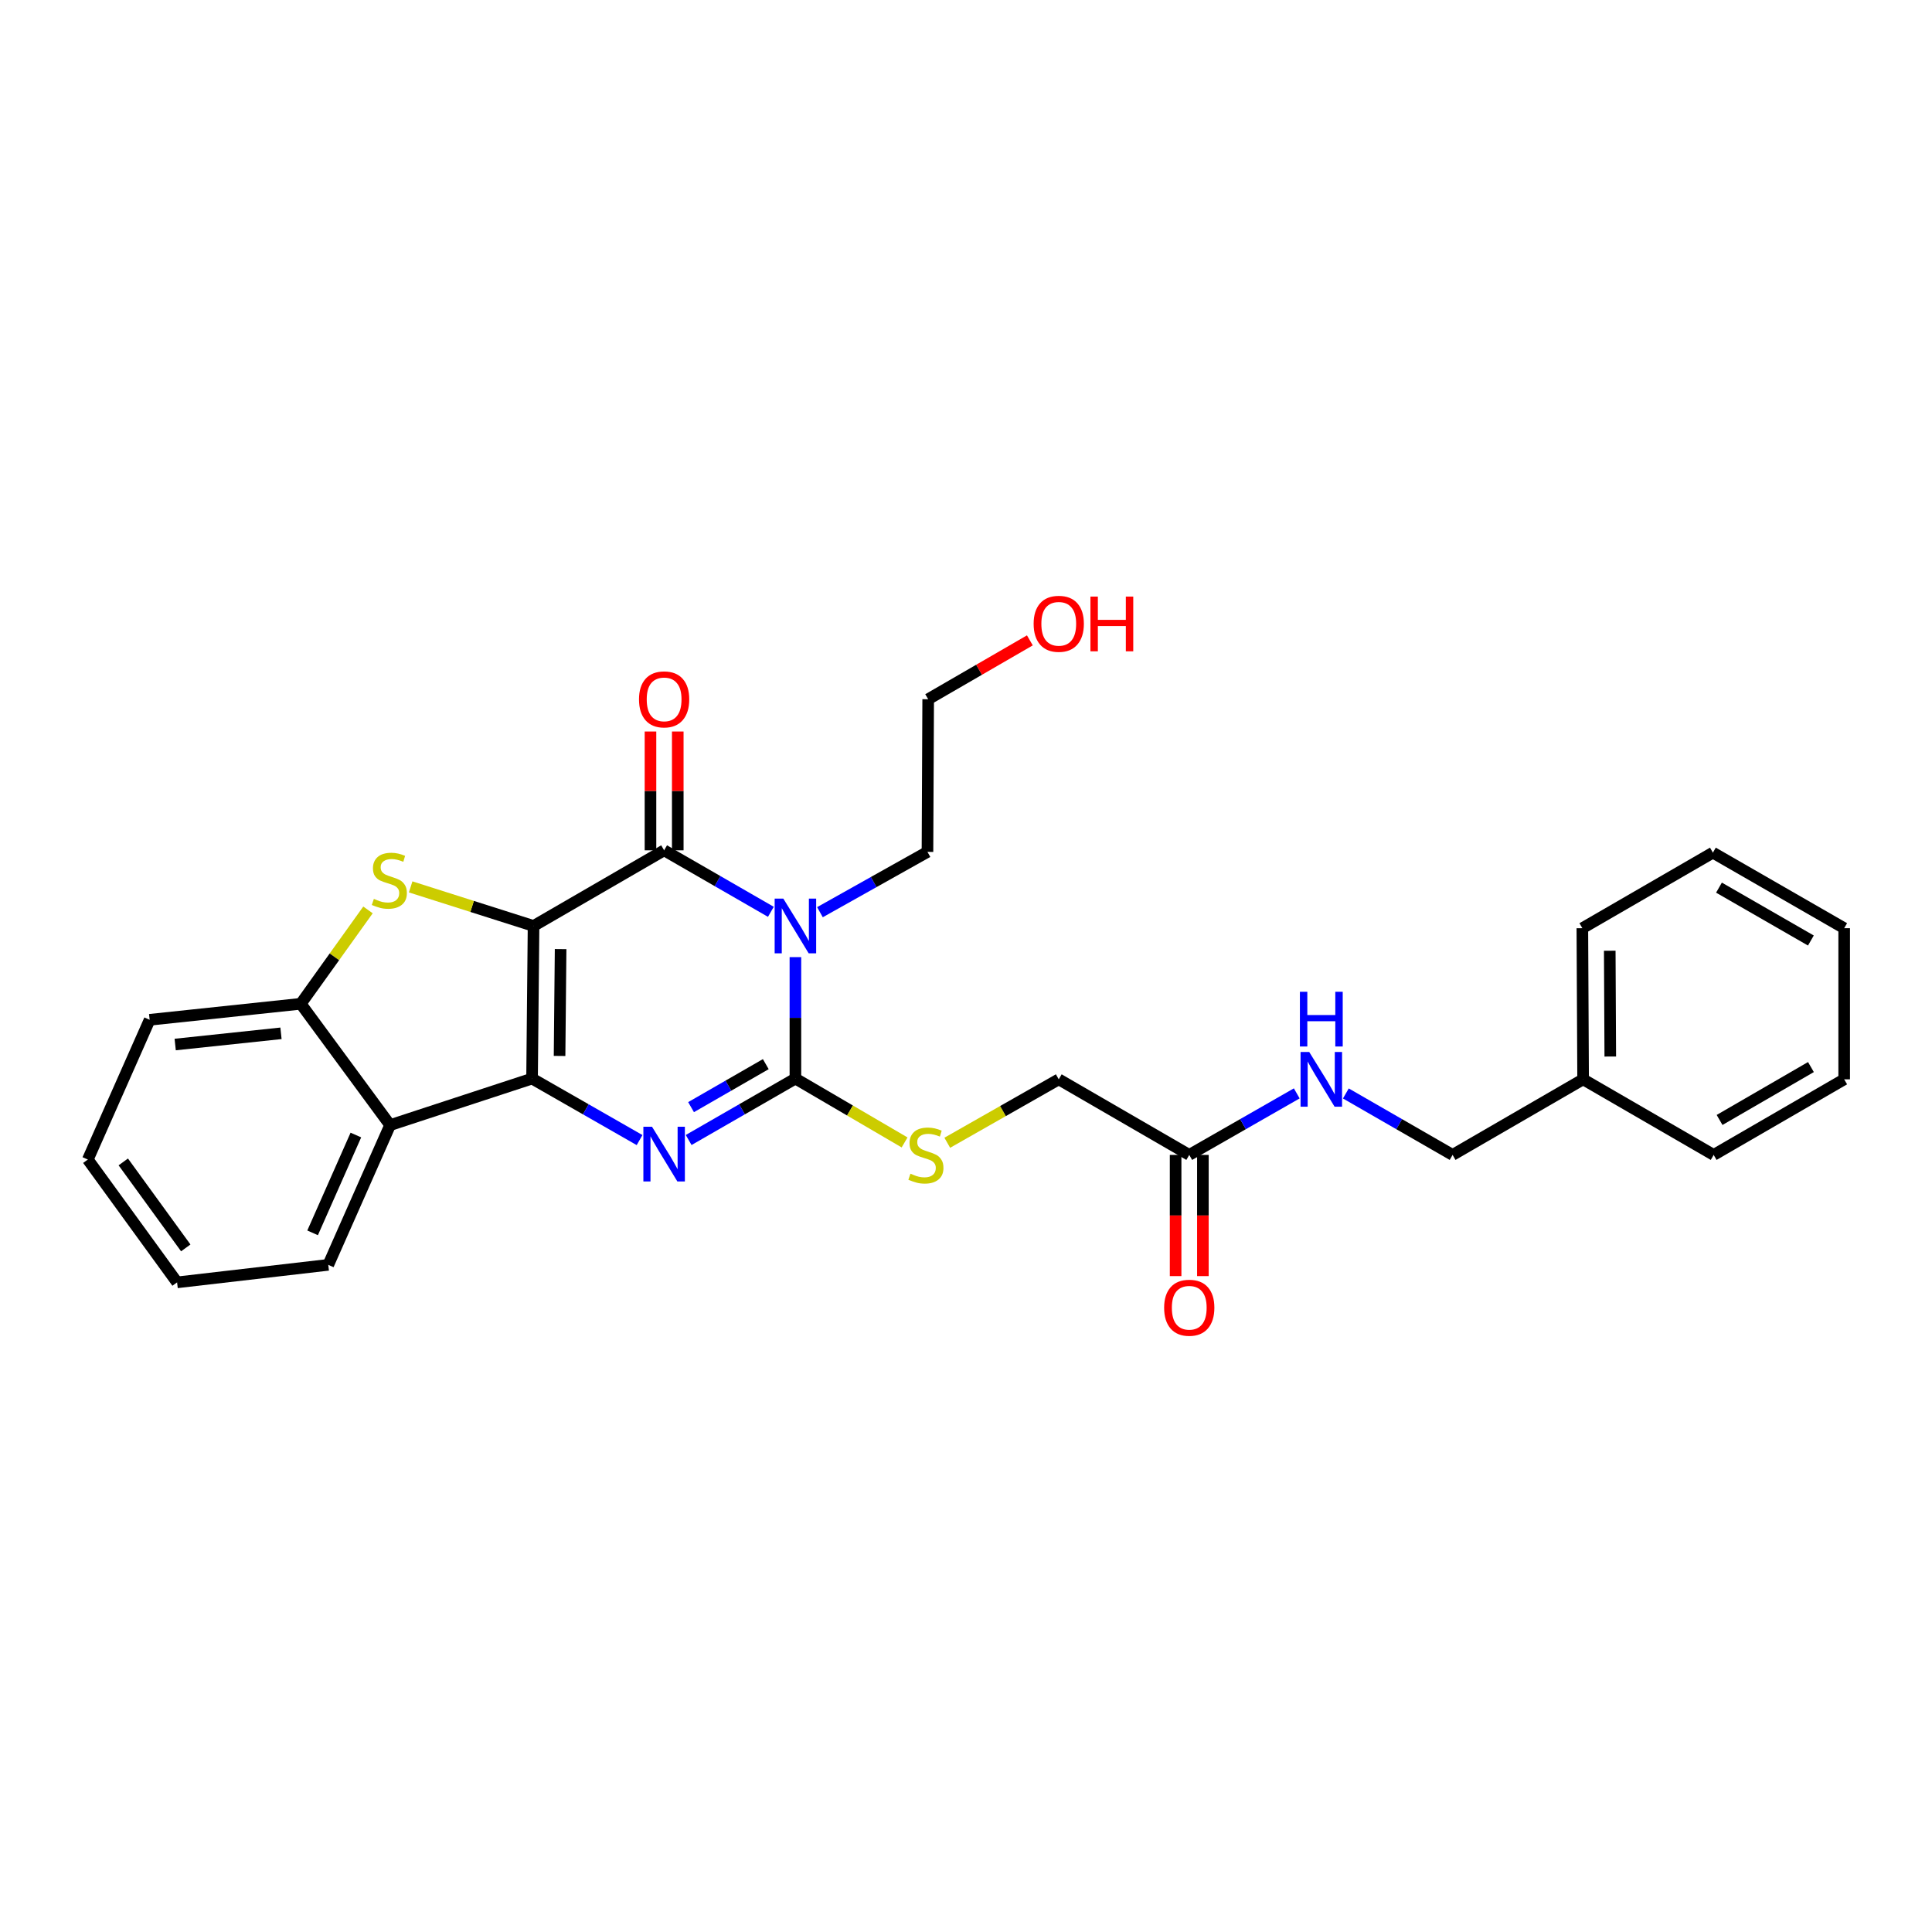 <?xml version='1.0' encoding='iso-8859-1'?>
<svg version='1.1' baseProfile='full'
              xmlns='http://www.w3.org/2000/svg'
                      xmlns:rdkit='http://www.rdkit.org/xml'
                      xmlns:xlink='http://www.w3.org/1999/xlink'
                  xml:space='preserve'
width='1000px' height='1000px' viewBox='0 0 1000 1000'>
<!-- END OF HEADER -->
<rect style='opacity:1.0;fill:#FFFFFF;stroke:none' width='1000' height='1000' x='0' y='0'> </rect>
<path class='bond-0' d='M 276.164,479.275 L 275.395,558.268' style='fill:none;fill-rule:evenodd;stroke:#000000;stroke-width:6px;stroke-linecap:butt;stroke-linejoin:miter;stroke-opacity:1' />
<path class='bond-0' d='M 290.17,491.261 L 289.632,546.556' style='fill:none;fill-rule:evenodd;stroke:#000000;stroke-width:6px;stroke-linecap:butt;stroke-linejoin:miter;stroke-opacity:1' />
<path class='bond-2' d='M 276.164,479.275 L 343.749,440.124' style='fill:none;fill-rule:evenodd;stroke:#000000;stroke-width:6px;stroke-linecap:butt;stroke-linejoin:miter;stroke-opacity:1' />
<path class='bond-5' d='M 276.164,479.275 L 244.36,469.163' style='fill:none;fill-rule:evenodd;stroke:#000000;stroke-width:6px;stroke-linecap:butt;stroke-linejoin:miter;stroke-opacity:1' />
<path class='bond-5' d='M 244.36,469.163 L 212.556,459.051' style='fill:none;fill-rule:evenodd;stroke:#CCCC00;stroke-width:6px;stroke-linecap:butt;stroke-linejoin:miter;stroke-opacity:1' />
<path class='bond-3' d='M 275.395,558.268 L 303.217,574.185' style='fill:none;fill-rule:evenodd;stroke:#000000;stroke-width:6px;stroke-linecap:butt;stroke-linejoin:miter;stroke-opacity:1' />
<path class='bond-3' d='M 303.217,574.185 L 331.04,590.101' style='fill:none;fill-rule:evenodd;stroke:#0000FF;stroke-width:6px;stroke-linecap:butt;stroke-linejoin:miter;stroke-opacity:1' />
<path class='bond-6' d='M 275.395,558.268 L 201.918,582.355' style='fill:none;fill-rule:evenodd;stroke:#000000;stroke-width:6px;stroke-linecap:butt;stroke-linejoin:miter;stroke-opacity:1' />
<path class='bond-1' d='M 399.001,471.958 L 371.375,456.041' style='fill:none;fill-rule:evenodd;stroke:#0000FF;stroke-width:6px;stroke-linecap:butt;stroke-linejoin:miter;stroke-opacity:1' />
<path class='bond-1' d='M 371.375,456.041 L 343.749,440.124' style='fill:none;fill-rule:evenodd;stroke:#000000;stroke-width:6px;stroke-linecap:butt;stroke-linejoin:miter;stroke-opacity:1' />
<path class='bond-4' d='M 411.702,495.41 L 411.702,526.839' style='fill:none;fill-rule:evenodd;stroke:#0000FF;stroke-width:6px;stroke-linecap:butt;stroke-linejoin:miter;stroke-opacity:1' />
<path class='bond-4' d='M 411.702,526.839 L 411.702,558.268' style='fill:none;fill-rule:evenodd;stroke:#000000;stroke-width:6px;stroke-linecap:butt;stroke-linejoin:miter;stroke-opacity:1' />
<path class='bond-13' d='M 424.401,472.153 L 452.228,456.546' style='fill:none;fill-rule:evenodd;stroke:#0000FF;stroke-width:6px;stroke-linecap:butt;stroke-linejoin:miter;stroke-opacity:1' />
<path class='bond-13' d='M 452.228,456.546 L 480.056,440.94' style='fill:none;fill-rule:evenodd;stroke:#000000;stroke-width:6px;stroke-linecap:butt;stroke-linejoin:miter;stroke-opacity:1' />
<path class='bond-9' d='M 350.81,440.124 L 350.81,409.377' style='fill:none;fill-rule:evenodd;stroke:#000000;stroke-width:6px;stroke-linecap:butt;stroke-linejoin:miter;stroke-opacity:1' />
<path class='bond-9' d='M 350.81,409.377 L 350.81,378.631' style='fill:none;fill-rule:evenodd;stroke:#FF0000;stroke-width:6px;stroke-linecap:butt;stroke-linejoin:miter;stroke-opacity:1' />
<path class='bond-9' d='M 336.687,440.124 L 336.687,409.377' style='fill:none;fill-rule:evenodd;stroke:#000000;stroke-width:6px;stroke-linecap:butt;stroke-linejoin:miter;stroke-opacity:1' />
<path class='bond-9' d='M 336.687,409.377 L 336.687,378.631' style='fill:none;fill-rule:evenodd;stroke:#FF0000;stroke-width:6px;stroke-linecap:butt;stroke-linejoin:miter;stroke-opacity:1' />
<path class='bond-29' d='M 356.449,590.064 L 384.075,574.166' style='fill:none;fill-rule:evenodd;stroke:#0000FF;stroke-width:6px;stroke-linecap:butt;stroke-linejoin:miter;stroke-opacity:1' />
<path class='bond-29' d='M 384.075,574.166 L 411.702,558.268' style='fill:none;fill-rule:evenodd;stroke:#000000;stroke-width:6px;stroke-linecap:butt;stroke-linejoin:miter;stroke-opacity:1' />
<path class='bond-29' d='M 357.693,573.054 L 377.031,561.925' style='fill:none;fill-rule:evenodd;stroke:#0000FF;stroke-width:6px;stroke-linecap:butt;stroke-linejoin:miter;stroke-opacity:1' />
<path class='bond-29' d='M 377.031,561.925 L 396.37,550.797' style='fill:none;fill-rule:evenodd;stroke:#000000;stroke-width:6px;stroke-linecap:butt;stroke-linejoin:miter;stroke-opacity:1' />
<path class='bond-8' d='M 411.702,558.268 L 439.957,574.796' style='fill:none;fill-rule:evenodd;stroke:#000000;stroke-width:6px;stroke-linecap:butt;stroke-linejoin:miter;stroke-opacity:1' />
<path class='bond-8' d='M 439.957,574.796 L 468.211,591.324' style='fill:none;fill-rule:evenodd;stroke:#CCCC00;stroke-width:6px;stroke-linecap:butt;stroke-linejoin:miter;stroke-opacity:1' />
<path class='bond-7' d='M 190.469,470.971 L 173.076,495.264' style='fill:none;fill-rule:evenodd;stroke:#CCCC00;stroke-width:6px;stroke-linecap:butt;stroke-linejoin:miter;stroke-opacity:1' />
<path class='bond-7' d='M 173.076,495.264 L 155.682,519.556' style='fill:none;fill-rule:evenodd;stroke:#000000;stroke-width:6px;stroke-linecap:butt;stroke-linejoin:miter;stroke-opacity:1' />
<path class='bond-16' d='M 201.918,582.355 L 169.914,654.686' style='fill:none;fill-rule:evenodd;stroke:#000000;stroke-width:6px;stroke-linecap:butt;stroke-linejoin:miter;stroke-opacity:1' />
<path class='bond-16' d='M 184.202,587.49 L 161.8,638.122' style='fill:none;fill-rule:evenodd;stroke:#000000;stroke-width:6px;stroke-linecap:butt;stroke-linejoin:miter;stroke-opacity:1' />
<path class='bond-28' d='M 201.918,582.355 L 155.682,519.556' style='fill:none;fill-rule:evenodd;stroke:#000000;stroke-width:6px;stroke-linecap:butt;stroke-linejoin:miter;stroke-opacity:1' />
<path class='bond-18' d='M 155.682,519.556 L 77.458,527.841' style='fill:none;fill-rule:evenodd;stroke:#000000;stroke-width:6px;stroke-linecap:butt;stroke-linejoin:miter;stroke-opacity:1' />
<path class='bond-18' d='M 145.436,534.843 L 90.679,540.643' style='fill:none;fill-rule:evenodd;stroke:#000000;stroke-width:6px;stroke-linecap:butt;stroke-linejoin:miter;stroke-opacity:1' />
<path class='bond-14' d='M 490.305,591.489 L 519.157,575.074' style='fill:none;fill-rule:evenodd;stroke:#CCCC00;stroke-width:6px;stroke-linecap:butt;stroke-linejoin:miter;stroke-opacity:1' />
<path class='bond-14' d='M 519.157,575.074 L 548.009,558.66' style='fill:none;fill-rule:evenodd;stroke:#000000;stroke-width:6px;stroke-linecap:butt;stroke-linejoin:miter;stroke-opacity:1' />
<path class='bond-10' d='M 615.555,597.78 L 548.009,558.66' style='fill:none;fill-rule:evenodd;stroke:#000000;stroke-width:6px;stroke-linecap:butt;stroke-linejoin:miter;stroke-opacity:1' />
<path class='bond-11' d='M 615.555,597.78 L 643.377,581.857' style='fill:none;fill-rule:evenodd;stroke:#000000;stroke-width:6px;stroke-linecap:butt;stroke-linejoin:miter;stroke-opacity:1' />
<path class='bond-11' d='M 643.377,581.857 L 671.199,565.934' style='fill:none;fill-rule:evenodd;stroke:#0000FF;stroke-width:6px;stroke-linecap:butt;stroke-linejoin:miter;stroke-opacity:1' />
<path class='bond-12' d='M 608.493,597.78 L 608.493,629.144' style='fill:none;fill-rule:evenodd;stroke:#000000;stroke-width:6px;stroke-linecap:butt;stroke-linejoin:miter;stroke-opacity:1' />
<path class='bond-12' d='M 608.493,629.144 L 608.493,660.508' style='fill:none;fill-rule:evenodd;stroke:#FF0000;stroke-width:6px;stroke-linecap:butt;stroke-linejoin:miter;stroke-opacity:1' />
<path class='bond-12' d='M 622.616,597.78 L 622.616,629.144' style='fill:none;fill-rule:evenodd;stroke:#000000;stroke-width:6px;stroke-linecap:butt;stroke-linejoin:miter;stroke-opacity:1' />
<path class='bond-12' d='M 622.616,629.144 L 622.616,660.508' style='fill:none;fill-rule:evenodd;stroke:#FF0000;stroke-width:6px;stroke-linecap:butt;stroke-linejoin:miter;stroke-opacity:1' />
<path class='bond-15' d='M 696.609,565.971 L 724.235,581.876' style='fill:none;fill-rule:evenodd;stroke:#0000FF;stroke-width:6px;stroke-linecap:butt;stroke-linejoin:miter;stroke-opacity:1' />
<path class='bond-15' d='M 724.235,581.876 L 751.862,597.78' style='fill:none;fill-rule:evenodd;stroke:#000000;stroke-width:6px;stroke-linecap:butt;stroke-linejoin:miter;stroke-opacity:1' />
<path class='bond-20' d='M 480.056,440.94 L 480.424,361.916' style='fill:none;fill-rule:evenodd;stroke:#000000;stroke-width:6px;stroke-linecap:butt;stroke-linejoin:miter;stroke-opacity:1' />
<path class='bond-17' d='M 751.862,597.78 L 819.415,558.66' style='fill:none;fill-rule:evenodd;stroke:#000000;stroke-width:6px;stroke-linecap:butt;stroke-linejoin:miter;stroke-opacity:1' />
<path class='bond-23' d='M 169.914,654.686 L 91.659,663.748' style='fill:none;fill-rule:evenodd;stroke:#000000;stroke-width:6px;stroke-linecap:butt;stroke-linejoin:miter;stroke-opacity:1' />
<path class='bond-21' d='M 819.415,558.66 L 819.023,480.436' style='fill:none;fill-rule:evenodd;stroke:#000000;stroke-width:6px;stroke-linecap:butt;stroke-linejoin:miter;stroke-opacity:1' />
<path class='bond-21' d='M 833.479,546.856 L 833.204,492.099' style='fill:none;fill-rule:evenodd;stroke:#000000;stroke-width:6px;stroke-linecap:butt;stroke-linejoin:miter;stroke-opacity:1' />
<path class='bond-22' d='M 819.415,558.66 L 886.992,597.78' style='fill:none;fill-rule:evenodd;stroke:#000000;stroke-width:6px;stroke-linecap:butt;stroke-linejoin:miter;stroke-opacity:1' />
<path class='bond-24' d='M 77.458,527.841 L 45.455,600.173' style='fill:none;fill-rule:evenodd;stroke:#000000;stroke-width:6px;stroke-linecap:butt;stroke-linejoin:miter;stroke-opacity:1' />
<path class='bond-19' d='M 533.057,331.451 L 506.741,346.683' style='fill:none;fill-rule:evenodd;stroke:#FF0000;stroke-width:6px;stroke-linecap:butt;stroke-linejoin:miter;stroke-opacity:1' />
<path class='bond-19' d='M 506.741,346.683 L 480.424,361.916' style='fill:none;fill-rule:evenodd;stroke:#000000;stroke-width:6px;stroke-linecap:butt;stroke-linejoin:miter;stroke-opacity:1' />
<path class='bond-26' d='M 819.023,480.436 L 886.592,441.332' style='fill:none;fill-rule:evenodd;stroke:#000000;stroke-width:6px;stroke-linecap:butt;stroke-linejoin:miter;stroke-opacity:1' />
<path class='bond-25' d='M 886.992,597.78 L 954.545,558.66' style='fill:none;fill-rule:evenodd;stroke:#000000;stroke-width:6px;stroke-linecap:butt;stroke-linejoin:miter;stroke-opacity:1' />
<path class='bond-25' d='M 890.048,579.691 L 937.335,552.307' style='fill:none;fill-rule:evenodd;stroke:#000000;stroke-width:6px;stroke-linecap:butt;stroke-linejoin:miter;stroke-opacity:1' />
<path class='bond-30' d='M 91.659,663.748 L 45.455,600.173' style='fill:none;fill-rule:evenodd;stroke:#000000;stroke-width:6px;stroke-linecap:butt;stroke-linejoin:miter;stroke-opacity:1' />
<path class='bond-30' d='M 96.153,645.909 L 63.809,601.406' style='fill:none;fill-rule:evenodd;stroke:#000000;stroke-width:6px;stroke-linecap:butt;stroke-linejoin:miter;stroke-opacity:1' />
<path class='bond-27' d='M 954.545,558.66 L 954.545,480.436' style='fill:none;fill-rule:evenodd;stroke:#000000;stroke-width:6px;stroke-linecap:butt;stroke-linejoin:miter;stroke-opacity:1' />
<path class='bond-31' d='M 886.592,441.332 L 954.545,480.436' style='fill:none;fill-rule:evenodd;stroke:#000000;stroke-width:6px;stroke-linecap:butt;stroke-linejoin:miter;stroke-opacity:1' />
<path class='bond-31' d='M 889.741,459.438 L 937.309,486.811' style='fill:none;fill-rule:evenodd;stroke:#000000;stroke-width:6px;stroke-linecap:butt;stroke-linejoin:miter;stroke-opacity:1' />
<path  class='atom-2' d='M 405.442 465.115
L 414.722 480.115
Q 415.642 481.595, 417.122 484.275
Q 418.602 486.955, 418.682 487.115
L 418.682 465.115
L 422.442 465.115
L 422.442 493.435
L 418.562 493.435
L 408.602 477.035
Q 407.442 475.115, 406.202 472.915
Q 405.002 470.715, 404.642 470.035
L 404.642 493.435
L 400.962 493.435
L 400.962 465.115
L 405.442 465.115
' fill='#0000FF'/>
<path  class='atom-4' d='M 337.489 583.212
L 346.769 598.212
Q 347.689 599.692, 349.169 602.372
Q 350.649 605.052, 350.729 605.212
L 350.729 583.212
L 354.489 583.212
L 354.489 611.532
L 350.609 611.532
L 340.649 595.132
Q 339.489 593.212, 338.249 591.012
Q 337.049 588.812, 336.689 588.132
L 336.689 611.532
L 333.009 611.532
L 333.009 583.212
L 337.489 583.212
' fill='#0000FF'/>
<path  class='atom-6' d='M 193.518 465.261
Q 193.838 465.381, 195.158 465.941
Q 196.478 466.501, 197.918 466.861
Q 199.398 467.181, 200.838 467.181
Q 203.518 467.181, 205.078 465.901
Q 206.638 464.581, 206.638 462.301
Q 206.638 460.741, 205.838 459.781
Q 205.078 458.821, 203.878 458.301
Q 202.678 457.781, 200.678 457.181
Q 198.158 456.421, 196.638 455.701
Q 195.158 454.981, 194.078 453.461
Q 193.038 451.941, 193.038 449.381
Q 193.038 445.821, 195.438 443.621
Q 197.878 441.421, 202.678 441.421
Q 205.958 441.421, 209.678 442.981
L 208.758 446.061
Q 205.358 444.661, 202.798 444.661
Q 200.038 444.661, 198.518 445.821
Q 196.998 446.941, 197.038 448.901
Q 197.038 450.421, 197.798 451.341
Q 198.598 452.261, 199.718 452.781
Q 200.878 453.301, 202.798 453.901
Q 205.358 454.701, 206.878 455.501
Q 208.398 456.301, 209.478 457.941
Q 210.598 459.541, 210.598 462.301
Q 210.598 466.221, 207.958 468.341
Q 205.358 470.421, 200.998 470.421
Q 198.478 470.421, 196.558 469.861
Q 194.678 469.341, 192.438 468.421
L 193.518 465.261
' fill='#CCCC00'/>
<path  class='atom-9' d='M 471.248 607.5
Q 471.568 607.62, 472.888 608.18
Q 474.208 608.74, 475.648 609.1
Q 477.128 609.42, 478.568 609.42
Q 481.248 609.42, 482.808 608.14
Q 484.368 606.82, 484.368 604.54
Q 484.368 602.98, 483.568 602.02
Q 482.808 601.06, 481.608 600.54
Q 480.408 600.02, 478.408 599.42
Q 475.888 598.66, 474.368 597.94
Q 472.888 597.22, 471.808 595.7
Q 470.768 594.18, 470.768 591.62
Q 470.768 588.06, 473.168 585.86
Q 475.608 583.66, 480.408 583.66
Q 483.688 583.66, 487.408 585.22
L 486.488 588.3
Q 483.088 586.9, 480.528 586.9
Q 477.768 586.9, 476.248 588.06
Q 474.728 589.18, 474.768 591.14
Q 474.768 592.66, 475.528 593.58
Q 476.328 594.5, 477.448 595.02
Q 478.608 595.54, 480.528 596.14
Q 483.088 596.94, 484.608 597.74
Q 486.128 598.54, 487.208 600.18
Q 488.328 601.78, 488.328 604.54
Q 488.328 608.46, 485.688 610.58
Q 483.088 612.66, 478.728 612.66
Q 476.208 612.66, 474.288 612.1
Q 472.408 611.58, 470.168 610.66
L 471.248 607.5
' fill='#CCCC00'/>
<path  class='atom-10' d='M 330.749 361.996
Q 330.749 355.196, 334.109 351.396
Q 337.469 347.596, 343.749 347.596
Q 350.029 347.596, 353.389 351.396
Q 356.749 355.196, 356.749 361.996
Q 356.749 368.876, 353.349 372.796
Q 349.949 376.676, 343.749 376.676
Q 337.509 376.676, 334.109 372.796
Q 330.749 368.916, 330.749 361.996
M 343.749 373.476
Q 348.069 373.476, 350.389 370.596
Q 352.749 367.676, 352.749 361.996
Q 352.749 356.436, 350.389 353.636
Q 348.069 350.796, 343.749 350.796
Q 339.429 350.796, 337.069 353.596
Q 334.749 356.396, 334.749 361.996
Q 334.749 367.716, 337.069 370.596
Q 339.429 373.476, 343.749 373.476
' fill='#FF0000'/>
<path  class='atom-12' d='M 677.648 544.5
L 686.928 559.5
Q 687.848 560.98, 689.328 563.66
Q 690.808 566.34, 690.888 566.5
L 690.888 544.5
L 694.648 544.5
L 694.648 572.82
L 690.768 572.82
L 680.808 556.42
Q 679.648 554.5, 678.408 552.3
Q 677.208 550.1, 676.848 549.42
L 676.848 572.82
L 673.168 572.82
L 673.168 544.5
L 677.648 544.5
' fill='#0000FF'/>
<path  class='atom-12' d='M 672.828 513.348
L 676.668 513.348
L 676.668 525.388
L 691.148 525.388
L 691.148 513.348
L 694.988 513.348
L 694.988 541.668
L 691.148 541.668
L 691.148 528.588
L 676.668 528.588
L 676.668 541.668
L 672.828 541.668
L 672.828 513.348
' fill='#0000FF'/>
<path  class='atom-13' d='M 602.555 676.884
Q 602.555 670.084, 605.915 666.284
Q 609.275 662.484, 615.555 662.484
Q 621.835 662.484, 625.195 666.284
Q 628.555 670.084, 628.555 676.884
Q 628.555 683.764, 625.155 687.684
Q 621.755 691.564, 615.555 691.564
Q 609.315 691.564, 605.915 687.684
Q 602.555 683.804, 602.555 676.884
M 615.555 688.364
Q 619.875 688.364, 622.195 685.484
Q 624.555 682.564, 624.555 676.884
Q 624.555 671.324, 622.195 668.524
Q 619.875 665.684, 615.555 665.684
Q 611.235 665.684, 608.875 668.484
Q 606.555 671.284, 606.555 676.884
Q 606.555 682.604, 608.875 685.484
Q 611.235 688.364, 615.555 688.364
' fill='#FF0000'/>
<path  class='atom-20' d='M 535.009 322.876
Q 535.009 316.076, 538.369 312.276
Q 541.729 308.476, 548.009 308.476
Q 554.289 308.476, 557.649 312.276
Q 561.009 316.076, 561.009 322.876
Q 561.009 329.756, 557.609 333.676
Q 554.209 337.556, 548.009 337.556
Q 541.769 337.556, 538.369 333.676
Q 535.009 329.796, 535.009 322.876
M 548.009 334.356
Q 552.329 334.356, 554.649 331.476
Q 557.009 328.556, 557.009 322.876
Q 557.009 317.316, 554.649 314.516
Q 552.329 311.676, 548.009 311.676
Q 543.689 311.676, 541.329 314.476
Q 539.009 317.276, 539.009 322.876
Q 539.009 328.596, 541.329 331.476
Q 543.689 334.356, 548.009 334.356
' fill='#FF0000'/>
<path  class='atom-20' d='M 564.409 308.796
L 568.249 308.796
L 568.249 320.836
L 582.729 320.836
L 582.729 308.796
L 586.569 308.796
L 586.569 337.116
L 582.729 337.116
L 582.729 324.036
L 568.249 324.036
L 568.249 337.116
L 564.409 337.116
L 564.409 308.796
' fill='#FF0000'/>
</svg>
